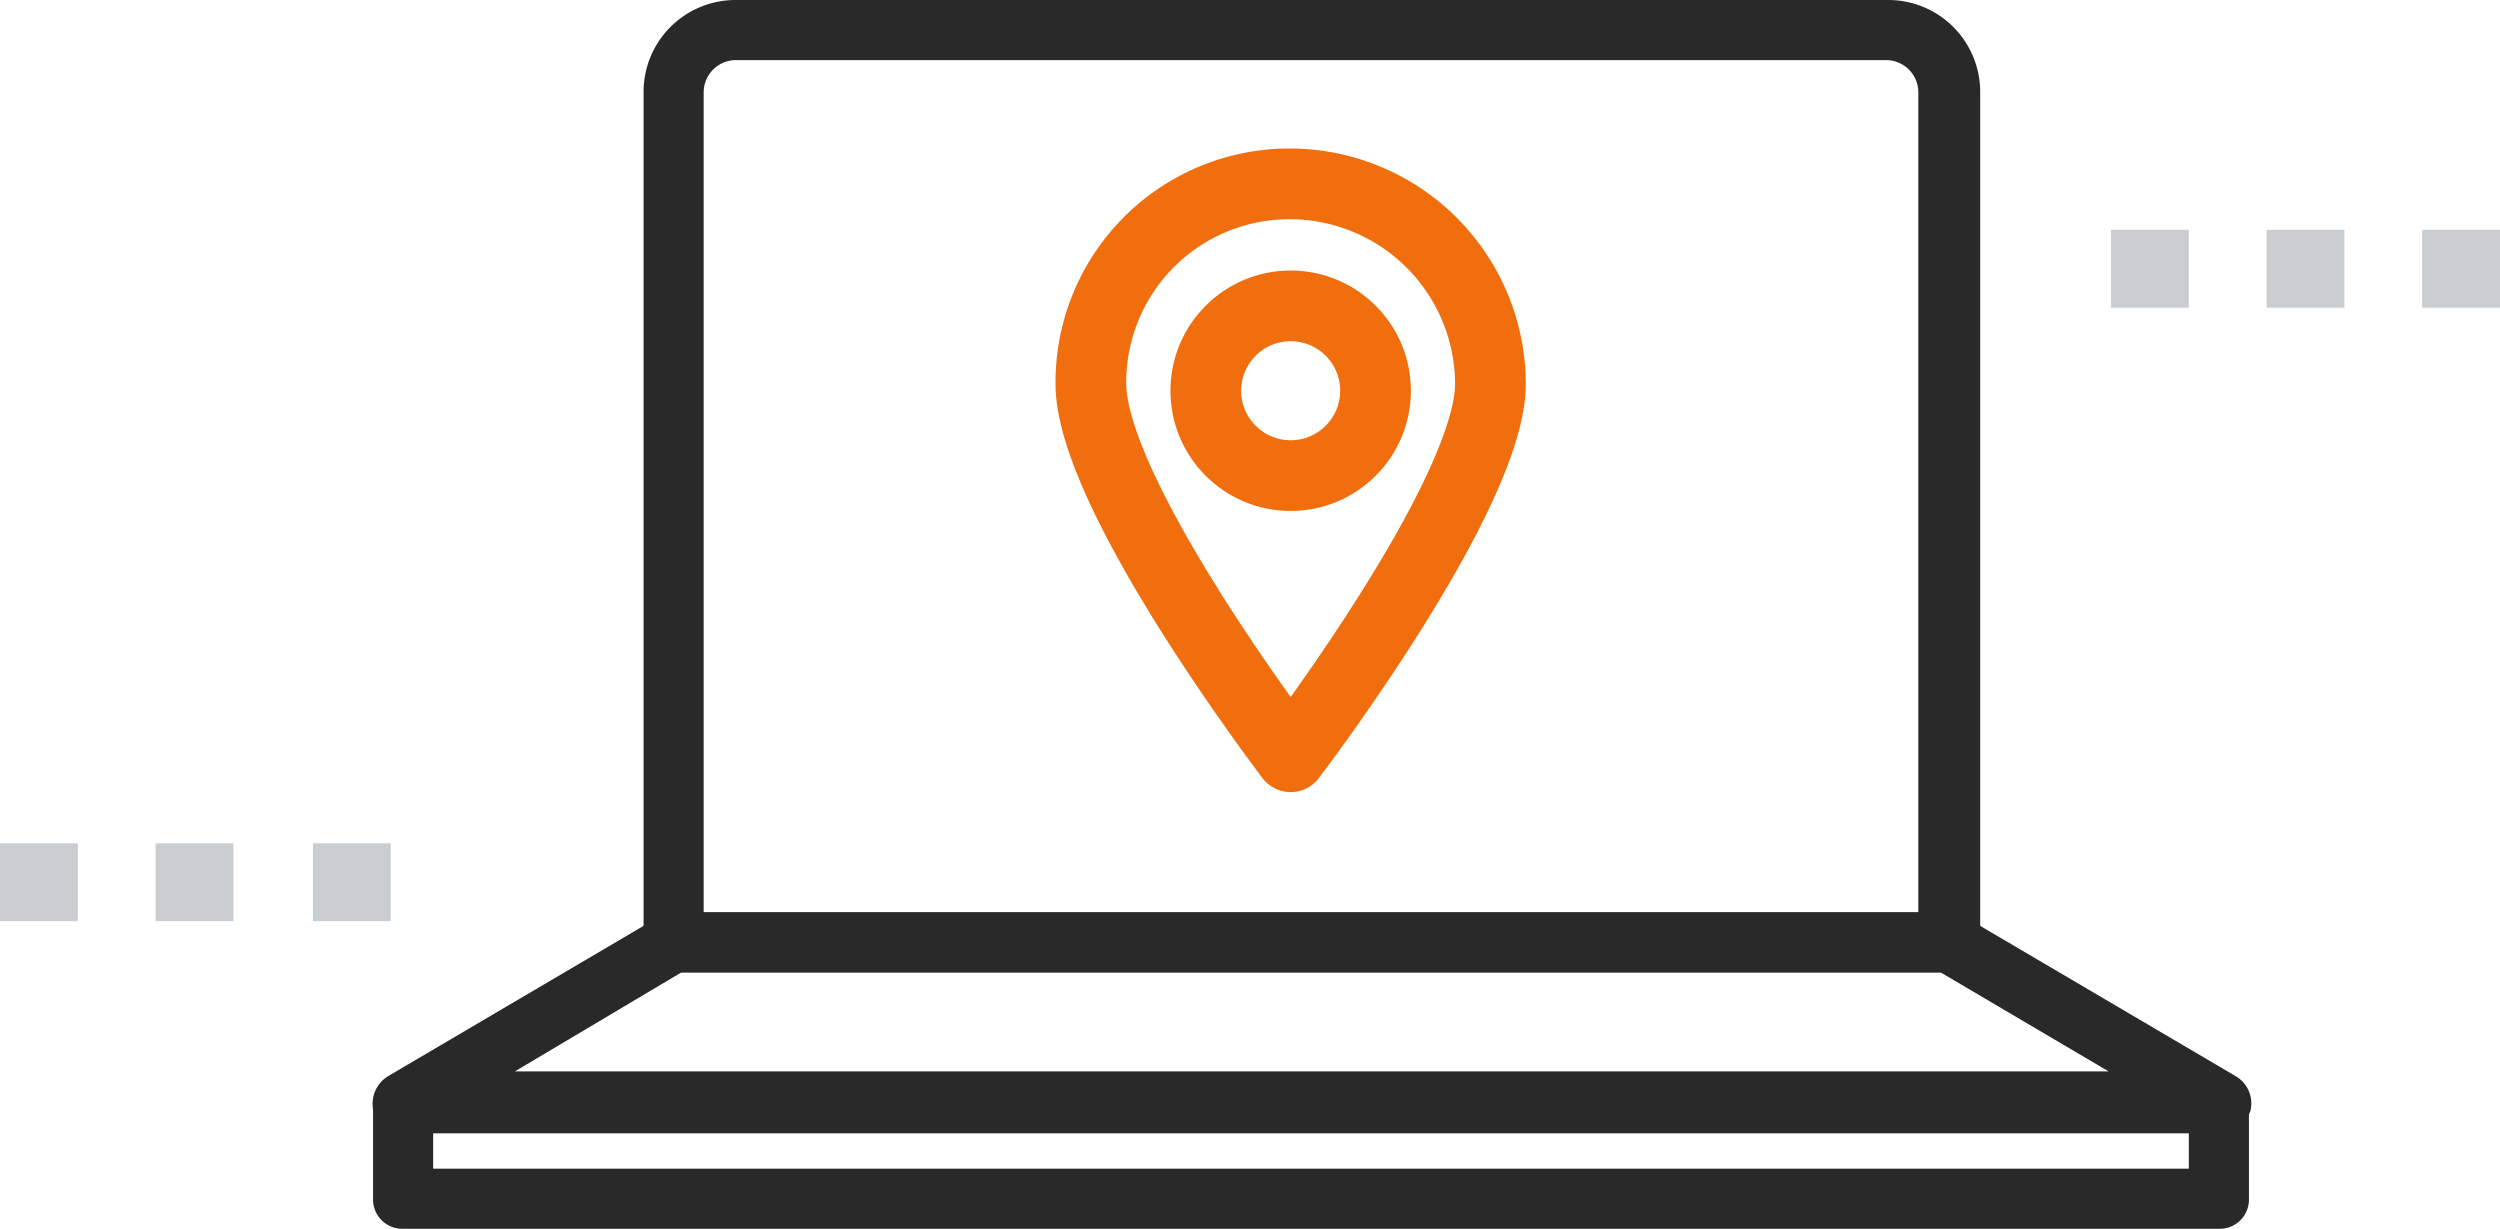 <?xml version="1.0" encoding="utf-8"?>
<svg id="Group_203" data-name="Group 203" xmlns="http://www.w3.org/2000/svg" width="141.4" height="69.5" viewBox="0 0 141.4 69.5">
  <g id="Group_197" data-name="Group 197">
    <path id="Path_361" data-name="Path 361" d="M119.4,17.4h4.4V13h-4.4Z" fill="#c9cdd0"/>
    <path id="Path_362" data-name="Path 362" d="M128.2,17.4h4.4V13h-4.4Z" fill="#c9cdd0"/>
    <path id="Path_363" data-name="Path 363" d="M137,17.4h4.4V13H137Z" fill="#c9cdd0"/>
  </g>
  <g id="Group_198" data-name="Group 198">
    <path id="Path_364" data-name="Path 364" d="M0,52.1H4.4V47.7H0Z" fill="#c9cdd0"/>
    <path id="Path_365" data-name="Path 365" d="M8.8,52.1h4.4V47.7H8.8Z" fill="#c9cdd0"/>
    <path id="Path_366" data-name="Path 366" d="M17.7,52.1h4.4V47.7H17.7Z" fill="#c9cdd0"/>
  </g>
  <g id="Group_202" data-name="Group 202">
    <g id="Group_199" data-name="Group 199">
      <path id="Path_367" data-name="Path 367" d="M110.3,54.5H38.1a1.155,1.155,0,0,1-1.2-1.2V5.2A4.7,4.7,0,0,1,41.6.5h65.2a4.7,4.7,0,0,1,4.7,4.7V53.3A1.216,1.216,0,0,1,110.3,54.5Zm-71-2.4H109V5.2a2.326,2.326,0,0,0-2.3-2.3H41.6a2.326,2.326,0,0,0-2.3,2.3Z" fill="#282828" stroke="#292929" stroke-miterlimit="10" stroke-width="1"/>
    </g>
    <g id="Group_200" data-name="Group 200">
      <path id="Path_368" data-name="Path 368" d="M125.5,63.6H22.8a1.4,1.4,0,0,1-1.2-.9,1.344,1.344,0,0,1,.6-1.4l15.3-9a1.421,1.421,0,0,1,.6-.2h72.2a1.421,1.421,0,0,1,.6.2l15.3,9a1.28,1.28,0,0,1,.6,1.4A1.424,1.424,0,0,1,125.5,63.6ZM27.3,61.1h93.8l-11.2-6.6H38.4Z" fill="#282828" stroke="#292929" stroke-miterlimit="10" stroke-width="1"/>
    </g>
    <g id="Group_201" data-name="Group 201">
      <path id="Path_369" data-name="Path 369" d="M125.5,69H22.8a1.155,1.155,0,0,1-1.2-1.2V62.4a1.2,1.2,0,0,1,2.4,0v4.2H124.3V62.4a1.2,1.2,0,1,1,2.4,0v5.4A1.153,1.153,0,0,1,125.5,69Z" fill="#282828" stroke="#292929" stroke-miterlimit="10" stroke-width="1"/>
    </g>
  </g>
  <path id="Path_370" data-name="Path 370" d="M84.3,21.7C84.3,28,73,42.8,73,42.8S61.7,28,61.7,21.7A11.225,11.225,0,0,1,73,10.4,11.353,11.353,0,0,1,84.3,21.7Z" fill="none" stroke="#f06e0d" stroke-linecap="round" stroke-linejoin="round" stroke-miterlimit="22.926" stroke-width="4"/>
  <circle id="Ellipse_6" data-name="Ellipse 6" cx="4.8" cy="4.8" r="4.8" transform="translate(68.2 17.3)" stroke-width="4" stroke="#f06e0d" stroke-linecap="round" stroke-linejoin="round" stroke-miterlimit="22.926" fill="none"/>
</svg>
